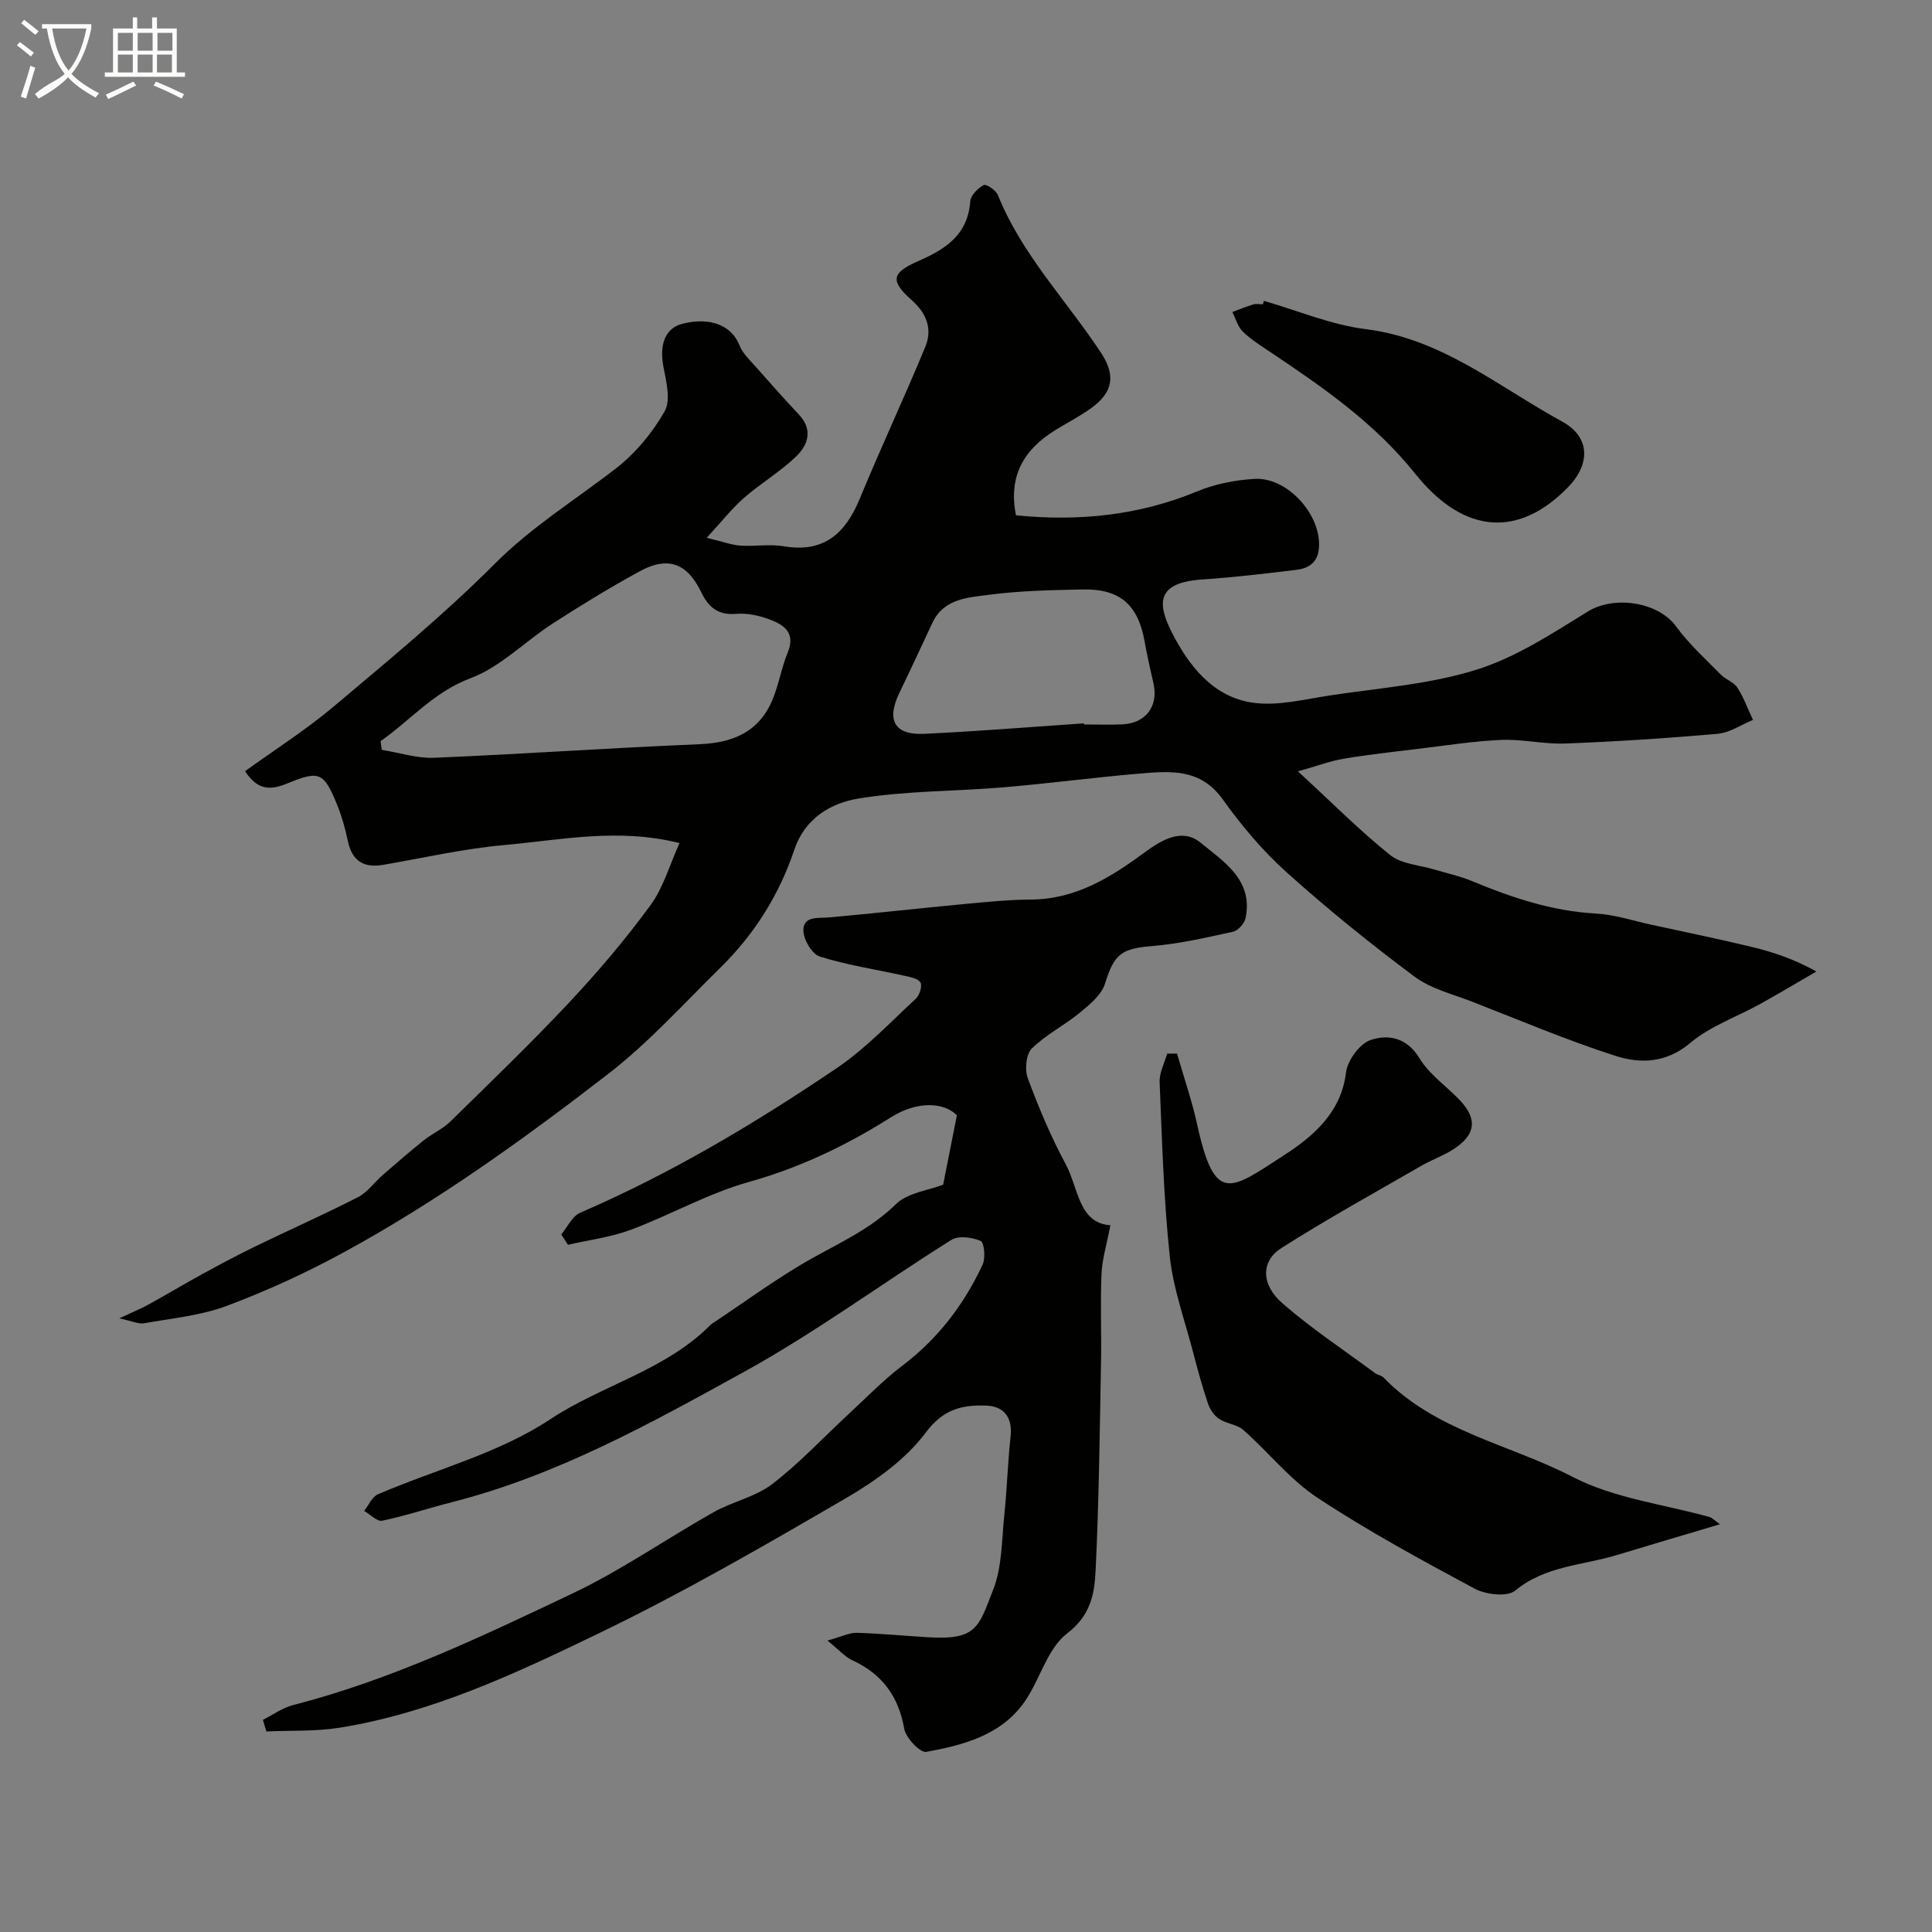 <svg enable-background="new 0 0 400 400" viewBox="0 0 400 400" xmlns="http://www.w3.org/2000/svg"><rect x="0" y="0" width="400" height="400" fill="#808080" stroke="none"/><path d="m6.4 11.7c-1-.8-1.9-1.6-2.9-2.3l.6-.7c.9.7 1.9 1.4 2.9 2.2zm-2.1 8.3c.7-2.1 1.4-4.2 2-6.4.2.1.6.3 1 .4-.7 2.3-1.3 4.4-1.9 6.4zm3-12.8c-1.1-.9-2.1-1.7-2.9-2.4l.6-.7c1 .8 2 1.5 3 2.4zm1.4-1.3v-.9h10.2v.9c-.9 4.2-2.3 7.3-4.1 9.4 1.3 1.4 3.2 2.7 5.7 4-.2.2-.4.5-.7.9-2.5-1.4-4.4-2.7-5.7-4.2-1.4 1.5-3.5 3-6.1 4.4 0 0 0 0-.1-.1-.3-.4-.5-.7-.7-.8 2.7-2.3 4.7-2.8 6.2-4.2-1.8-2.2-3-5.3-3.7-9.4zm9.2 0h-7.1c.6 3.8 1.7 6.7 3.4 8.7 1.7-2 2.9-4.8 3.7-8.7z" fill="#fbfcfa"/><path d="m31.6 3.6h.9v2.3h4.1v9.1h1.7v.9h-16.6v-.9h1.7v-9.1h4.1v-2.3h.9v2.3h3.1v-2.3zm-4 13.3.6.8c-1.9.9-3.8 1.9-5.8 2.8-.2-.3-.3-.6-.5-.9 2-.9 3.9-1.8 5.7-2.7zm-3.2-10.1v3.7h3.1v-3.7zm0 4.5v3.7h3.1v-3.7zm4.1-4.5v3.7h3.1v-3.7zm0 4.5v3.7h3.1v-3.7zm9.1 9.1c-2.1-1.1-4.1-2-5.8-2.7l.5-.8c2.2.9 4.1 1.8 5.8 2.6zm-1.9-13.6h-3.1v3.7h3.1zm-3.2 4.5v3.7h3.1v-3.7z" fill="#fbfcfa"/><g fill="#010100"><path d="m50.74 159.66c6.18-4.46 12.55-8.51 18.27-13.32 11.39-9.59 22.94-19.1 33.44-29.63 7.67-7.7 16.71-13.23 25.12-19.77 4.02-3.12 7.52-7.36 10.04-11.78 1.31-2.3.33-6.17-.25-9.2-.88-4.61.35-8 3.87-8.91 5.82-1.5 10.27.33 11.88 4.46.68 1.73 2.25 3.15 3.53 4.61 2.88 3.27 5.77 6.53 8.76 9.7 2.99 3.18 1.89 6.33-.6 8.72-3.29 3.15-7.3 5.53-10.75 8.53-2.48 2.16-4.53 4.8-7.74 8.28 3.4.81 5.17 1.49 6.98 1.61 2.99.21 6.06-.36 8.98.14 8.34 1.41 12.77-2.66 15.75-9.88 4.34-10.53 9.19-20.85 13.54-31.38 1.5-3.63.39-6.86-2.8-9.7-4.49-3.99-4.19-5.67 1.32-8.07 5.69-2.47 10.31-5.45 10.81-12.43.09-1.22 1.57-2.67 2.78-3.33.49-.27 2.54 1.07 2.93 2.06 4.95 12.36 14.25 21.85 21.4 32.75 3.02 4.59 2.43 8.12-2.04 11.35-2.37 1.71-5.01 3.06-7.5 4.6-6.49 4-9.75 9.53-8.11 17.62 12.86 1.28 25.37.08 37.52-4.96 3.68-1.53 7.84-2.34 11.84-2.58 6.34-.39 12.81 6.32 13.35 12.66.31 3.73-1.15 5.75-4.66 6.17-6.5.79-13.01 1.56-19.54 2-9.29.63-9.36 4.78-6.3 10.84 3.49 6.92 8.53 13.46 16.78 14.66 5.15.75 10.67-.69 15.97-1.49 10.16-1.54 20.61-2.29 30.33-5.32 8.16-2.54 15.69-7.48 23.08-12.05 5.44-3.37 14.58-2.05 18.32 3.1 2.64 3.63 6.06 6.71 9.23 9.94 1.01 1.04 2.69 1.54 3.43 2.7 1.33 2.07 2.18 4.45 3.24 6.69-2.42.99-4.79 2.64-7.28 2.87-10.51.93-21.04 1.61-31.58 2.02-4.41.17-8.88-.94-13.29-.75-5.87.26-11.71 1.2-17.56 1.9-5.02.6-10.06 1.16-15.05 2-2.75.46-5.4 1.47-9.45 2.61 7.13 6.56 12.83 12.32 19.12 17.35 2.34 1.87 6.05 2.04 9.13 2.98 2.58.78 5.26 1.34 7.73 2.37 8.26 3.44 16.62 6.24 25.7 6.74 3.84.21 7.62 1.47 11.42 2.3 6.98 1.52 13.99 2.95 20.93 4.63 4.39 1.06 8.7 2.51 13.31 5.07-3.89 2.25-7.75 4.56-11.68 6.74-4.82 2.67-10.28 4.55-14.41 8.03-4.98 4.19-10.31 4.36-15.47 2.71-10.05-3.22-19.81-7.37-29.66-11.21-4.08-1.59-8.61-2.68-12.02-5.23-9.1-6.79-17.97-13.96-26.42-21.55-4.97-4.47-9.39-9.71-13.29-15.17-4.51-6.31-10.65-5.85-16.9-5.32-9.48.79-18.91 2.06-28.39 2.86-10.01.85-20.17.7-30.04 2.32-5.7.93-11.12 4.01-13.35 10.65-3.11 9.27-8.24 17.45-15.24 24.32-7.63 7.49-14.85 15.54-23.26 22.04-17.42 13.46-35.33 26.35-54.71 36.92-7.8 4.25-15.95 8-24.27 11.11-5.41 2.03-11.39 2.58-17.15 3.61-1.12.2-2.39-.44-5.12-1.02 2.98-1.4 4.57-2.04 6.06-2.86 3.65-2.01 7.22-4.16 10.87-6.16 3.67-2.01 7.36-3.99 11.12-5.82 7.1-3.45 14.33-6.65 21.36-10.24 1.98-1.02 3.41-3.09 5.16-4.61 2.78-2.42 5.56-4.84 8.44-7.14 1.77-1.42 3.96-2.37 5.56-3.94 8.31-8.14 16.7-16.22 24.65-24.7 5.95-6.35 11.61-13.03 16.75-20.04 2.68-3.65 3.96-8.33 6.03-12.89-12.73-3.18-24.5-.65-36.2.4-8.43.75-16.76 2.66-25.12 4.1-4.1.71-6.5-.81-7.36-4.97-.53-2.53-1.24-5.07-2.21-7.46-2.78-6.8-3.69-7.15-10.43-4.37-3.12 1.25-5.93 1.6-8.63-2.59zm28.06-6.22c.08.6.16 1.21.24 1.81 3.63.58 7.28 1.79 10.87 1.64 18.31-.77 36.6-2.05 54.91-2.81 7.04-.29 12.41-2.61 15.16-9.32 1.28-3.12 1.83-6.55 3.11-9.67 1.72-4.17-.87-5.78-3.89-6.89-2.1-.77-4.51-1.29-6.71-1.11-3.77.32-5.78-1.3-7.32-4.5-2.9-6.02-6.91-7.48-12.7-4.32-6.15 3.35-12.14 7.02-18.03 10.82-5.76 3.71-10.83 9.02-17.05 11.34-7.66 2.88-12.41 8.71-18.59 13.01zm145.62-3.68c0 .08.01.16.01.23 2.67 0 5.34.11 8-.02 4.81-.25 7.43-3.78 6.4-8.41-.63-2.86-1.32-5.7-1.82-8.58-1.34-7.75-5.08-11.11-12.93-10.94-6.44.14-12.91.26-19.28 1.1-4.36.58-9.39.76-11.75 5.8-2.27 4.85-4.52 9.7-6.85 14.52-2.72 5.63-1.02 8.77 5.13 8.47 11.04-.52 22.06-1.42 33.09-2.17z"/><path d="m195.27 245.28c.89-4.48 1.82-9.17 2.84-14.36-2.57-2.67-8.1-3.1-13.68.42-9.23 5.83-18.83 10.42-29.44 13.39-8.39 2.35-16.16 6.81-24.38 9.88-4.15 1.55-8.67 2.11-13.02 3.11-.46-.71-.93-1.43-1.39-2.14 1.29-1.54 2.28-3.79 3.93-4.5 18.8-8.11 36.28-18.55 53.17-29.98 5.95-4.03 11-9.42 16.32-14.34.77-.71 1.37-2.63.95-3.35-.49-.84-2.15-1.13-3.37-1.4-5.84-1.3-11.8-2.18-17.48-3.97-1.62-.51-3.41-3.57-3.39-5.45.03-3 3.05-2.45 5.34-2.65 9.36-.84 18.71-1.9 28.06-2.78 4.59-.43 9.2-.89 13.8-.92 9.22-.07 16.45-4.6 23.5-9.79 3.47-2.56 7.75-5.09 11.51-2 4.78 3.93 10.98 7.71 9.34 15.64-.23 1.11-1.56 2.59-2.62 2.82-5.55 1.22-11.15 2.51-16.8 2.97-6.34.52-7.78 1.67-9.69 7.79-.73 2.33-3.17 4.33-5.22 6.01-3.19 2.62-7.01 4.53-9.92 7.4-1.2 1.18-1.5 4.36-.85 6.12 2.25 6.07 4.77 12.09 7.84 17.79 2.69 5.01 2.68 12.26 9.27 12.68-.75 3.96-1.7 7.02-1.84 10.11-.26 6.15.02 12.33-.1 18.49-.27 14.27-.42 28.54-1.11 42.79-.23 4.82-.95 9.33-5.89 13.11-4.17 3.19-5.65 9.69-8.92 14.3-4.85 6.83-12.6 8.83-20.26 10.24-1.25.23-4.23-2.89-4.56-4.79-1.18-6.77-4.62-11.36-10.78-14.2-1.45-.67-2.6-2.02-5.12-4.06 3.04-.84 4.57-1.65 6.08-1.6 4.94.14 9.87.62 14.8.92 10.15.63 10.45-2.25 13.44-9.86 1.86-4.73 1.75-10.26 2.3-15.46.57-5.4.71-10.85 1.3-16.25.42-3.81-1.26-6.27-5.06-6.4-5.05-.16-8.88.74-12.53 5.62-4.14 5.53-10.33 9.95-16.41 13.5-16.75 9.75-33.58 19.5-51.02 27.92-17.22 8.32-34.68 16.56-53.86 19.65-4.98.8-10.13.55-15.2.78-.24-.8-.48-1.6-.72-2.4 2.07-1.04 4.03-2.49 6.21-3.05 20.32-5.22 39.16-14.22 57.95-23.15 10.09-4.79 19.37-11.29 29.14-16.79 3.92-2.21 8.69-3.16 12.18-5.85 5.67-4.36 10.6-9.68 15.88-14.56 3.64-3.37 7.11-6.96 11.04-9.94 7.38-5.59 12.77-12.66 16.62-20.94.63-1.36.32-4.56-.42-4.88-1.76-.76-4.58-1.14-6.06-.21-14.37 9-28.08 19.14-42.89 27.3-19.31 10.65-38.73 21.44-60.4 26.97-4.87 1.24-9.65 2.84-14.56 3.87-1.05.22-2.47-1.32-3.73-2.04.94-1.17 1.63-2.9 2.85-3.43 11.91-5.13 24.97-8.45 35.59-15.48 10.76-7.12 23.81-10.14 33.13-19.45.12-.12.23-.25.37-.34 6.98-4.62 13.73-9.66 21.03-13.72 6.01-3.34 12.12-6.15 17.18-11.13 2.45-2.34 6.72-2.81 9.73-3.98z"/><path d="m356.1 315.58c-7.82 2.33-14.62 4.33-21.4 6.39-7.07 2.15-14.76 2.19-20.99 7.35-1.64 1.35-6.07.84-8.37-.39-11.04-5.92-22.09-11.93-32.54-18.81-5.72-3.77-10.16-9.45-15.37-14.05-1.32-1.17-3.52-1.3-5.04-2.31-1.03-.69-1.9-1.98-2.3-3.19-1.18-3.51-2.16-7.09-3.09-10.67-1.71-6.57-4.1-13.09-4.81-19.77-1.27-11.97-1.6-24.04-2.1-36.08-.08-1.94 1-3.93 1.54-5.9.69-.01 1.37-.01 2.06-.02 1.41 4.91 3.09 9.76 4.18 14.73 3.65 16.63 6.87 13.49 17.94 6.34 5.8-3.75 11.86-8.71 12.86-17.12.3-2.52 2.83-6 5.11-6.76 3.61-1.22 7.5-.54 10.12 3.8 2.01 3.32 5.53 5.72 8.29 8.61 3.78 3.96 3.37 7.25-1.38 10.28-2.03 1.3-4.37 2.1-6.46 3.31-9.72 5.61-19.55 11.04-29.02 17.05-4.3 2.73-4.3 7.56.21 11.49 6.02 5.24 12.74 9.68 19.17 14.44.52.38 1.3.46 1.73.9 10.77 11.14 26.09 13.81 39.17 20.58 8.61 4.46 18.91 5.66 28.45 8.34.28.06.51.34 2.04 1.46z"/><path d="m261.67 62.29c7.01 2.01 13.91 4.96 21.06 5.85 15.8 1.96 27.55 11.96 40.7 19.14 5.78 3.16 5.92 8.74 1.24 13.56-10.02 10.33-21.38 10.08-31.65-2.74-8.43-10.52-18.96-17.8-29.8-25.07-2.03-1.36-4.15-2.67-5.89-4.35-1.06-1.02-1.48-2.7-2.19-4.08 1.44-.53 2.87-1.13 4.34-1.57.61-.18 1.32-.03 1.99-.03.06-.24.13-.48.2-.71z"/></g></svg>